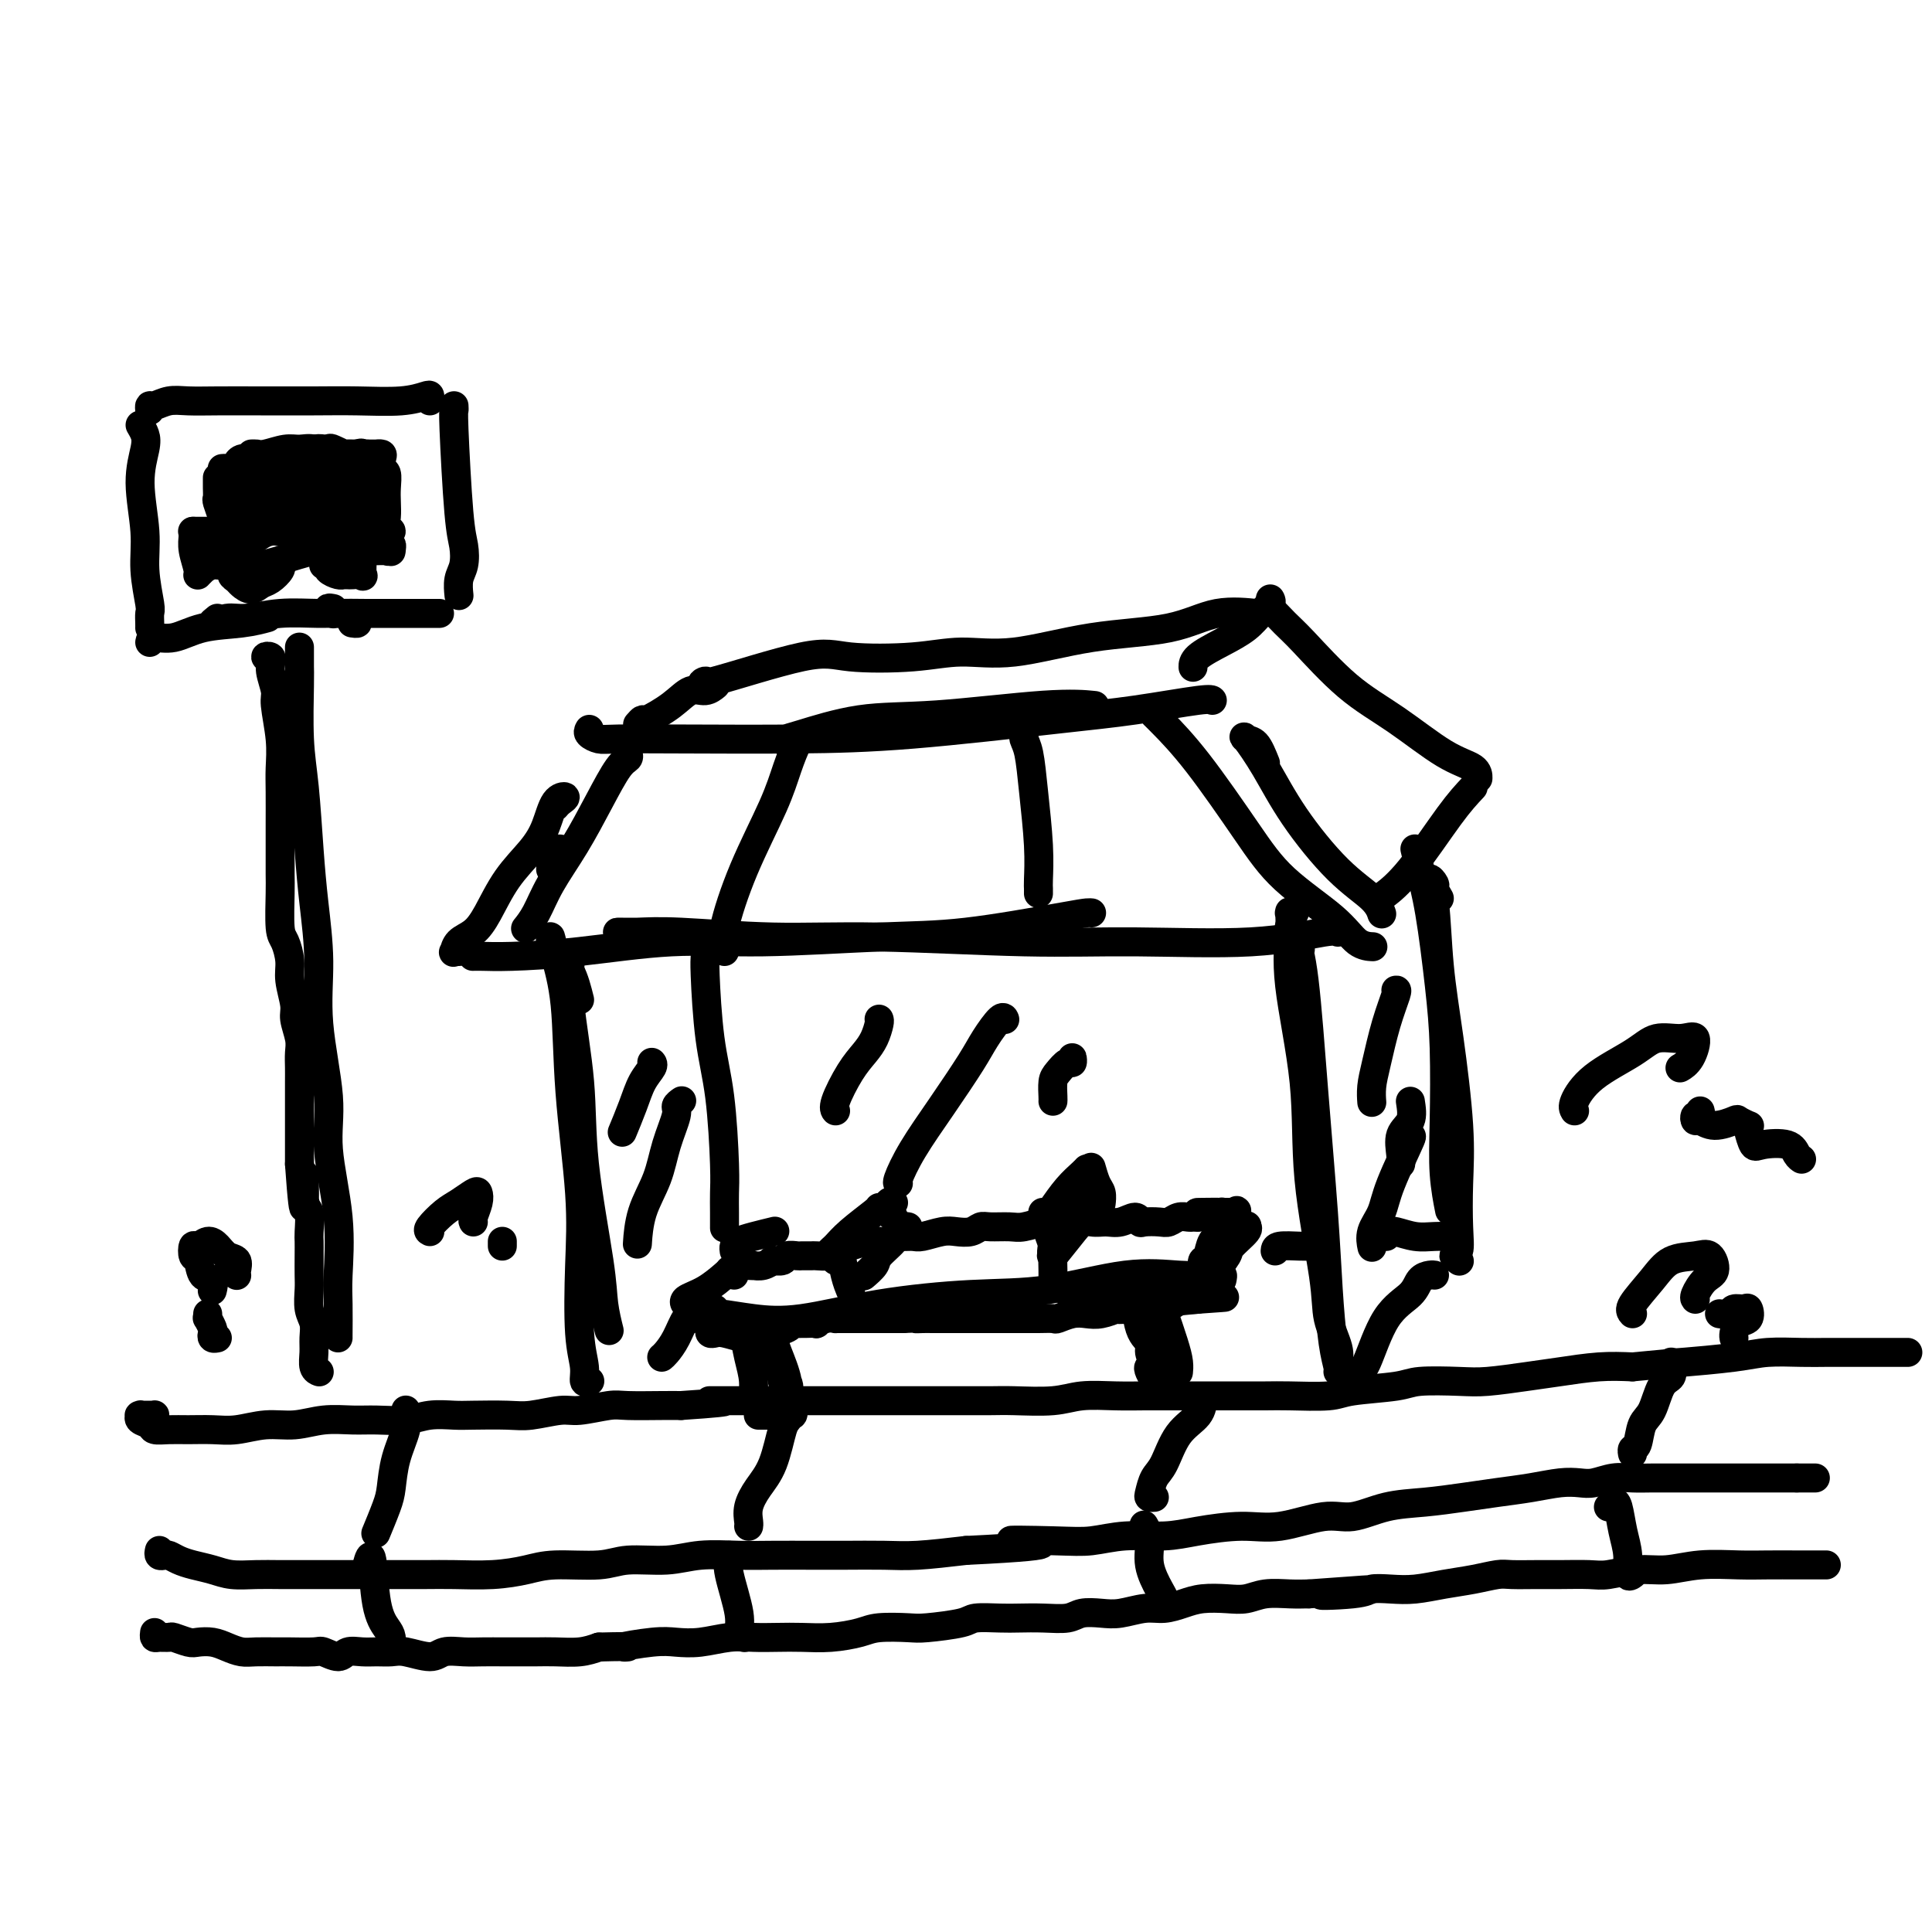 <svg viewBox='0 0 400 400' version='1.1' xmlns='http://www.w3.org/2000/svg' xmlns:xlink='http://www.w3.org/1999/xlink'><g fill='none' stroke='#000000' stroke-width='6' stroke-linecap='round' stroke-linejoin='round'><path d='M118,198c0.004,-0.513 0.008,-1.025 0,-1c-0.008,0.025 -0.029,0.588 0,1c0.029,0.412 0.110,0.675 0,2c-0.110,1.325 -0.409,3.714 0,8c0.409,4.286 1.525,10.470 2,16c0.475,5.530 0.310,10.407 1,17c0.690,6.593 2.237,14.901 3,20c0.763,5.099 0.744,6.988 1,9c0.256,2.012 0.787,4.146 1,5c0.213,0.854 0.106,0.427 0,0'/><path d='M120,207c-0.535,-2.131 -1.070,-4.261 -2,-6c-0.930,-1.739 -2.256,-3.086 -3,-4c-0.744,-0.914 -0.905,-1.393 -1,-2c-0.095,-0.607 -0.123,-1.340 0,-1c0.123,0.340 0.397,1.752 1,4c0.603,2.248 1.533,5.331 2,10c0.467,4.669 0.469,10.923 1,18c0.531,7.077 1.591,14.976 2,21c0.409,6.024 0.166,10.175 0,15c-0.166,4.825 -0.254,10.326 0,14c0.254,3.674 0.852,5.521 1,7c0.148,1.479 -0.152,2.591 0,3c0.152,0.409 0.758,0.117 1,0c0.242,-0.117 0.121,-0.058 0,0'/><path d='M268,189c-0.424,-0.018 -0.849,-0.036 -1,0c-0.151,0.036 -0.029,0.125 0,0c0.029,-0.125 -0.033,-0.464 0,0c0.033,0.464 0.163,1.732 0,4c-0.163,2.268 -0.620,5.535 0,11c0.620,5.465 2.317,13.126 3,20c0.683,6.874 0.351,12.960 1,20c0.649,7.040 2.279,15.036 3,20c0.721,4.964 0.533,6.898 1,9c0.467,2.102 1.587,4.374 2,6c0.413,1.626 0.118,2.608 0,3c-0.118,0.392 -0.059,0.196 0,0'/><path d='M269,201c-0.065,-1.026 -0.131,-2.052 0,-3c0.131,-0.948 0.457,-1.818 0,-3c-0.457,-1.182 -1.699,-2.675 -2,-3c-0.301,-0.325 0.339,0.519 1,2c0.661,1.481 1.343,3.599 2,9c0.657,5.401 1.290,14.084 2,23c0.710,8.916 1.497,18.063 2,25c0.503,6.937 0.723,11.663 1,16c0.277,4.337 0.610,8.286 1,11c0.390,2.714 0.836,4.192 1,5c0.164,0.808 0.047,0.945 0,1c-0.047,0.055 -0.023,0.027 0,0'/><path d='M130,156c0.136,0.350 0.273,0.700 0,1c-0.273,0.300 -0.954,0.552 -2,2c-1.046,1.448 -2.456,4.094 -4,7c-1.544,2.906 -3.223,6.071 -5,9c-1.777,2.929 -3.652,5.620 -5,8c-1.348,2.380 -2.171,4.448 -3,6c-0.829,1.552 -1.666,2.586 -2,3c-0.334,0.414 -0.167,0.207 0,0'/><path d='M117,176c-0.732,-0.204 -1.464,-0.408 -2,0c-0.536,0.408 -0.876,1.429 -1,2c-0.124,0.571 -0.033,0.692 0,1c0.033,0.308 0.010,0.802 0,1c-0.010,0.198 -0.005,0.099 0,0'/><path d='M115,167c0.261,-0.311 0.522,-0.623 1,-1c0.478,-0.377 1.174,-0.820 1,-1c-0.174,-0.180 -1.219,-0.096 -2,1c-0.781,1.096 -1.300,3.203 -2,5c-0.700,1.797 -1.581,3.282 -3,5c-1.419,1.718 -3.375,3.669 -5,6c-1.625,2.331 -2.920,5.041 -4,7c-1.080,1.959 -1.946,3.166 -3,4c-1.054,0.834 -2.296,1.295 -3,2c-0.704,0.705 -0.869,1.653 -1,2c-0.131,0.347 -0.228,0.093 0,0c0.228,-0.093 0.779,-0.027 1,0c0.221,0.027 0.110,0.013 0,0'/><path d='M98,198c0.033,-0.001 0.067,-0.002 0,0c-0.067,0.002 -0.234,0.007 0,0c0.234,-0.007 0.869,-0.025 2,0c1.131,0.025 2.757,0.094 6,0c3.243,-0.094 8.102,-0.352 14,-1c5.898,-0.648 12.836,-1.687 19,-2c6.164,-0.313 11.553,0.098 19,0c7.447,-0.098 16.952,-0.706 24,-1c7.048,-0.294 11.640,-0.275 18,-1c6.360,-0.725 14.488,-2.194 19,-3c4.512,-0.806 5.407,-0.948 6,-1c0.593,-0.052 0.884,-0.015 1,0c0.116,0.015 0.058,0.007 0,0'/><path d='M132,193c-1.074,0.002 -2.148,0.005 -3,0c-0.852,-0.005 -1.482,-0.016 -1,0c0.482,0.016 2.076,0.061 4,0c1.924,-0.061 4.177,-0.227 9,0c4.823,0.227 12.215,0.847 19,1c6.785,0.153 12.963,-0.163 22,0c9.037,0.163 20.933,0.804 30,1c9.067,0.196 15.305,-0.052 23,0c7.695,0.052 16.846,0.406 24,0c7.154,-0.406 12.311,-1.571 15,-2c2.689,-0.429 2.911,-0.123 3,0c0.089,0.123 0.044,0.061 0,0'/><path d='M122,151c-0.179,0.310 -0.358,0.619 0,1c0.358,0.381 1.252,0.833 2,1c0.748,0.167 1.349,0.049 4,0c2.651,-0.049 7.352,-0.029 14,0c6.648,0.029 15.242,0.067 23,0c7.758,-0.067 14.681,-0.238 24,-1c9.319,-0.762 21.033,-2.113 29,-3c7.967,-0.887 12.187,-1.310 17,-2c4.813,-0.690 10.219,-1.647 13,-2c2.781,-0.353 2.937,-0.101 3,0c0.063,0.101 0.031,0.050 0,0'/><path d='M163,154c-0.064,-0.397 -0.127,-0.793 0,-1c0.127,-0.207 0.445,-0.223 3,-1c2.555,-0.777 7.348,-2.313 12,-3c4.652,-0.687 9.165,-0.524 16,-1c6.835,-0.476 15.994,-1.590 22,-2c6.006,-0.410 8.859,-0.117 10,0c1.141,0.117 0.571,0.059 0,0'/><path d='M239,148c0.310,0.297 0.621,0.595 2,2c1.379,1.405 3.828,3.918 7,8c3.172,4.082 7.068,9.735 10,14c2.932,4.265 4.901,7.143 8,10c3.099,2.857 7.328,5.694 10,8c2.672,2.306 3.788,4.082 5,5c1.212,0.918 2.518,0.978 3,1c0.482,0.022 0.138,0.006 0,0c-0.138,-0.006 -0.069,-0.003 0,0'/><path d='M262,158c-0.642,-1.610 -1.285,-3.220 -2,-4c-0.715,-0.780 -1.503,-0.730 -2,-1c-0.497,-0.270 -0.705,-0.859 0,0c0.705,0.859 2.322,3.166 4,6c1.678,2.834 3.416,6.196 6,10c2.584,3.804 6.012,8.051 9,11c2.988,2.949 5.535,4.602 7,6c1.465,1.398 1.847,2.542 2,3c0.153,0.458 0.076,0.229 0,0'/><path d='M148,271c-0.344,0.422 -0.689,0.844 -1,1c-0.311,0.156 -0.589,0.045 -1,0c-0.411,-0.045 -0.953,-0.024 -1,0c-0.047,0.024 0.403,0.050 1,0c0.597,-0.050 1.343,-0.175 3,0c1.657,0.175 4.227,0.649 7,1c2.773,0.351 5.749,0.580 10,0c4.251,-0.580 9.778,-1.970 16,-3c6.222,-1.030 13.141,-1.702 19,-2c5.859,-0.298 10.660,-0.224 16,-1c5.340,-0.776 11.221,-2.404 16,-3c4.779,-0.596 8.457,-0.160 11,0c2.543,0.160 3.950,0.043 5,0c1.050,-0.043 1.744,-0.012 2,0c0.256,0.012 0.073,0.003 0,0c-0.073,-0.003 -0.037,-0.002 0,0'/><path d='M154,277c-0.081,-0.870 -0.162,-1.739 0,-1c0.162,0.739 0.565,3.088 1,5c0.435,1.912 0.900,3.389 1,5c0.100,1.611 -0.165,3.357 0,4c0.165,0.643 0.762,0.184 1,0c0.238,-0.184 0.119,-0.092 0,0'/><path d='M240,265c-0.540,0.070 -1.081,0.139 -1,0c0.081,-0.139 0.782,-0.487 1,0c0.218,0.487 -0.047,1.809 0,3c0.047,1.191 0.405,2.253 1,4c0.595,1.747 1.427,4.181 2,6c0.573,1.819 0.885,3.024 1,4c0.115,0.976 0.031,1.724 0,2c-0.031,0.276 -0.009,0.079 0,0c0.009,-0.079 0.004,-0.039 0,0'/><path d='M173,261c0.339,-0.786 0.679,-1.571 1,-1c0.321,0.571 0.625,2.500 1,4c0.375,1.500 0.821,2.571 1,3c0.179,0.429 0.089,0.214 0,0'/><path d='M217,254c-0.008,0.009 -0.016,0.017 0,0c0.016,-0.017 0.057,-0.061 0,0c-0.057,0.061 -0.211,0.227 0,1c0.211,0.773 0.789,2.155 1,3c0.211,0.845 0.057,1.155 0,2c-0.057,0.845 -0.015,2.227 0,3c0.015,0.773 0.004,0.939 0,1c-0.004,0.061 -0.001,0.017 0,0c0.001,-0.017 0.001,-0.009 0,0'/><path d='M157,293c0.333,-0.000 0.666,-0.000 1,0c0.334,0.000 0.668,0.001 1,0c0.332,-0.001 0.663,-0.004 1,0c0.337,0.004 0.679,0.015 1,0c0.321,-0.015 0.622,-0.056 1,0c0.378,0.056 0.832,0.207 1,0c0.168,-0.207 0.048,-0.774 0,-1c-0.048,-0.226 -0.024,-0.113 0,0'/><path d='M160,278c-0.024,-0.088 -0.048,-0.176 0,0c0.048,0.176 0.170,0.618 0,1c-0.170,0.382 -0.630,0.706 0,2c0.630,1.294 2.352,3.560 3,5c0.648,1.440 0.222,2.055 0,3c-0.222,0.945 -0.240,2.219 0,3c0.240,0.781 0.737,1.069 1,1c0.263,-0.069 0.291,-0.494 0,-1c-0.291,-0.506 -0.902,-1.091 -1,-2c-0.098,-0.909 0.316,-2.141 0,-4c-0.316,-1.859 -1.364,-4.343 -2,-6c-0.636,-1.657 -0.860,-2.485 -1,-3c-0.140,-0.515 -0.195,-0.716 0,0c0.195,0.716 0.641,2.349 1,4c0.359,1.651 0.632,3.319 1,5c0.368,1.681 0.830,3.376 1,4c0.170,0.624 0.049,0.178 0,0c-0.049,-0.178 -0.024,-0.089 0,0'/><path d='M235,266c-0.004,0.009 -0.007,0.019 0,0c0.007,-0.019 0.025,-0.066 0,0c-0.025,0.066 -0.094,0.246 0,2c0.094,1.754 0.351,5.082 1,7c0.649,1.918 1.692,2.427 2,3c0.308,0.573 -0.117,1.211 0,2c0.117,0.789 0.776,1.730 1,2c0.224,0.270 0.012,-0.130 0,0c-0.012,0.130 0.178,0.791 0,1c-0.178,0.209 -0.722,-0.035 -1,0c-0.278,0.035 -0.291,0.350 0,1c0.291,0.650 0.886,1.637 1,2c0.114,0.363 -0.253,0.104 0,0c0.253,-0.104 1.127,-0.052 2,0'/><path d='M241,286c0.884,3.099 0.095,0.848 0,0c-0.095,-0.848 0.503,-0.291 1,0c0.497,0.291 0.893,0.316 1,0c0.107,-0.316 -0.076,-0.974 0,-1c0.076,-0.026 0.412,0.581 0,-1c-0.412,-1.581 -1.573,-5.349 -2,-7c-0.427,-1.651 -0.122,-1.186 0,-1c0.122,0.186 0.061,0.093 0,0'/><path d='M62,136c0.000,-0.262 0.000,-0.523 0,-1c-0.000,-0.477 -0.001,-1.169 0,-1c0.001,0.169 0.003,1.199 0,2c-0.003,0.801 -0.012,1.372 0,2c0.012,0.628 0.044,1.313 0,4c-0.044,2.687 -0.165,7.375 0,11c0.165,3.625 0.616,6.187 1,10c0.384,3.813 0.699,8.877 1,13c0.301,4.123 0.586,7.306 1,11c0.414,3.694 0.956,7.900 1,12c0.044,4.100 -0.409,8.095 0,13c0.409,4.905 1.679,10.721 2,15c0.321,4.279 -0.306,7.021 0,11c0.306,3.979 1.546,9.196 2,14c0.454,4.804 0.122,9.196 0,12c-0.122,2.804 -0.033,4.020 0,6c0.033,1.980 0.009,4.725 0,6c-0.009,1.275 -0.003,1.078 0,1c0.003,-0.078 0.001,-0.039 0,0'/><path d='M56,137c0.146,-0.401 0.292,-0.801 0,-1c-0.292,-0.199 -1.022,-0.195 -1,0c0.022,0.195 0.794,0.581 1,1c0.206,0.419 -0.155,0.870 0,2c0.155,1.130 0.826,2.939 1,4c0.174,1.061 -0.150,1.375 0,3c0.150,1.625 0.772,4.562 1,7c0.228,2.438 0.061,4.379 0,6c-0.061,1.621 -0.016,2.923 0,5c0.016,2.077 0.004,4.931 0,7c-0.004,2.069 0.002,3.354 0,5c-0.002,1.646 -0.010,3.655 0,5c0.010,1.345 0.040,2.028 0,4c-0.040,1.972 -0.150,5.235 0,7c0.150,1.765 0.561,2.032 1,3c0.439,0.968 0.906,2.636 1,4c0.094,1.364 -0.185,2.423 0,4c0.185,1.577 0.834,3.672 1,5c0.166,1.328 -0.152,1.891 0,3c0.152,1.109 0.773,2.766 1,4c0.227,1.234 0.061,2.046 0,3c-0.061,0.954 -0.016,2.049 0,3c0.016,0.951 0.004,1.759 0,3c-0.004,1.241 -0.001,2.915 0,4c0.001,1.085 0.000,1.579 0,3c-0.000,1.421 -0.000,3.767 0,5c0.000,1.233 0.000,1.352 0,2c-0.000,0.648 -0.000,1.824 0,3'/><path d='M62,241c1.171,16.559 1.098,5.955 1,3c-0.098,-2.955 -0.222,1.738 0,4c0.222,2.262 0.792,2.094 1,3c0.208,0.906 0.056,2.888 0,4c-0.056,1.112 -0.016,1.354 0,2c0.016,0.646 0.008,1.695 0,3c-0.008,1.305 -0.016,2.866 0,4c0.016,1.134 0.057,1.839 0,3c-0.057,1.161 -0.212,2.777 0,4c0.212,1.223 0.793,2.055 1,3c0.207,0.945 0.041,2.005 0,3c-0.041,0.995 0.041,1.927 0,3c-0.041,1.073 -0.207,2.288 0,3c0.207,0.712 0.786,0.923 1,1c0.214,0.077 0.061,0.022 0,0c-0.061,-0.022 -0.031,-0.011 0,0'/><path d='M45,128c-0.683,0.544 -1.366,1.088 -1,1c0.366,-0.088 1.782,-0.809 3,-1c1.218,-0.191 2.238,0.148 4,0c1.762,-0.148 4.267,-0.782 7,-1c2.733,-0.218 5.695,-0.020 8,0c2.305,0.020 3.952,-0.138 5,0c1.048,0.138 1.497,0.573 2,1c0.503,0.427 1.058,0.846 1,1c-0.058,0.154 -0.731,0.044 -1,0c-0.269,-0.044 -0.135,-0.022 0,0'/><path d='M29,88c0.384,0.650 0.767,1.300 1,2c0.233,0.700 0.315,1.448 0,3c-0.315,1.552 -1.027,3.906 -1,7c0.027,3.094 0.792,6.927 1,10c0.208,3.073 -0.140,5.388 0,8c0.140,2.612 0.770,5.523 1,7c0.230,1.477 0.062,1.520 0,2c-0.062,0.480 -0.017,1.397 0,2c0.017,0.603 0.004,0.893 0,1c-0.004,0.107 -0.001,0.031 0,0c0.001,-0.031 0.001,-0.015 0,0'/><path d='M31,133c0.097,-0.477 0.195,-0.955 1,-1c0.805,-0.045 2.318,0.341 4,0c1.682,-0.341 3.533,-1.411 6,-2c2.467,-0.589 5.549,-0.697 8,-1c2.451,-0.303 4.272,-0.801 5,-1c0.728,-0.199 0.364,-0.100 0,0'/><path d='M31,85c-0.045,-0.453 -0.091,-0.906 0,-1c0.091,-0.094 0.318,0.171 1,0c0.682,-0.171 1.817,-0.778 3,-1c1.183,-0.222 2.412,-0.060 4,0c1.588,0.060 3.533,0.017 6,0c2.467,-0.017 5.456,-0.008 9,0c3.544,0.008 7.643,0.015 11,0c3.357,-0.015 5.971,-0.053 9,0c3.029,0.053 6.472,0.197 9,0c2.528,-0.197 4.142,-0.733 5,-1c0.858,-0.267 0.962,-0.264 1,0c0.038,0.264 0.011,0.790 0,1c-0.011,0.210 -0.005,0.105 0,0'/><path d='M94,84c0.023,0.436 0.046,0.872 0,1c-0.046,0.128 -0.160,-0.052 0,4c0.160,4.052 0.593,12.337 1,17c0.407,4.663 0.789,5.705 1,7c0.211,1.295 0.253,2.842 0,4c-0.253,1.158 -0.799,1.927 -1,3c-0.201,1.073 -0.057,2.449 0,3c0.057,0.551 0.029,0.275 0,0'/><path d='M69,126c-0.551,-0.113 -1.101,-0.226 -1,0c0.101,0.226 0.855,0.793 1,1c0.145,0.207 -0.318,0.056 1,0c1.318,-0.056 4.419,-0.015 6,0c1.581,0.015 1.643,0.004 3,0c1.357,-0.004 4.010,-0.001 6,0c1.990,0.001 3.317,0.000 4,0c0.683,-0.000 0.722,-0.000 1,0c0.278,0.000 0.794,0.000 1,0c0.206,-0.000 0.103,-0.000 0,0'/><path d='M69,95c-0.023,0.528 -0.047,1.056 0,1c0.047,-0.056 0.164,-0.694 0,-1c-0.164,-0.306 -0.609,-0.278 -1,0c-0.391,0.278 -0.727,0.807 -1,1c-0.273,0.193 -0.482,0.052 -1,0c-0.518,-0.052 -1.346,-0.013 -2,0c-0.654,0.013 -1.135,-0.000 -2,0c-0.865,0.000 -2.115,0.014 -3,0c-0.885,-0.014 -1.407,-0.058 -2,0c-0.593,0.058 -1.259,0.216 -2,0c-0.741,-0.216 -1.557,-0.805 -2,-1c-0.443,-0.195 -0.514,0.004 -1,0c-0.486,-0.004 -1.387,-0.211 -2,0c-0.613,0.211 -0.939,0.841 -1,1c-0.061,0.159 0.141,-0.154 0,0c-0.141,0.154 -0.625,0.773 -1,1c-0.375,0.227 -0.639,0.061 -1,0c-0.361,-0.061 -0.817,-0.017 -1,0c-0.183,0.017 -0.091,0.009 0,0'/><path d='M45,99c-0.001,-0.099 -0.001,-0.197 0,0c0.001,0.197 0.004,0.690 0,1c-0.004,0.310 -0.015,0.436 0,1c0.015,0.564 0.057,1.565 0,2c-0.057,0.435 -0.211,0.303 0,1c0.211,0.697 0.789,2.221 1,3c0.211,0.779 0.057,0.811 0,1c-0.057,0.189 -0.015,0.535 0,1c0.015,0.465 0.004,1.048 0,1c-0.004,-0.048 -0.001,-0.728 0,-1c0.001,-0.272 0.001,-0.136 0,0'/><path d='M47,110c-0.384,0.000 -0.769,0.000 -1,0c-0.231,0.000 -0.309,0.000 -1,0c-0.691,-0.000 -1.994,0.000 -3,0c-1.006,-0.000 -1.716,0.000 -2,0c-0.284,0.000 -0.142,0.000 0,0'/><path d='M40,110c0.033,0.194 0.065,0.388 0,1c-0.065,0.612 -0.229,1.643 0,3c0.229,1.357 0.851,3.039 1,4c0.149,0.961 -0.175,1.201 0,1c0.175,-0.201 0.848,-0.843 1,-1c0.152,-0.157 -0.217,0.172 0,0c0.217,-0.172 1.020,-0.844 2,-1c0.980,-0.156 2.138,0.205 3,0c0.862,-0.205 1.428,-0.977 2,-1c0.572,-0.023 1.149,0.701 2,1c0.851,0.299 1.977,0.171 3,0c1.023,-0.171 1.945,-0.386 4,-1c2.055,-0.614 5.244,-1.629 7,-2c1.756,-0.371 2.078,-0.099 3,0c0.922,0.099 2.443,0.027 3,0c0.557,-0.027 0.149,-0.007 0,0c-0.149,0.007 -0.040,0.002 0,0c0.040,-0.002 0.011,-0.001 0,0c-0.011,0.001 -0.006,0.000 0,0'/><path d='M75,98c-0.006,0.670 -0.012,1.341 0,2c0.012,0.659 0.041,1.308 0,2c-0.041,0.692 -0.154,1.429 0,3c0.154,1.571 0.573,3.976 1,5c0.427,1.024 0.860,0.667 1,1c0.140,0.333 -0.014,1.357 0,2c0.014,0.643 0.196,0.904 0,1c-0.196,0.096 -0.770,0.027 -1,0c-0.230,-0.027 -0.115,-0.014 0,0'/><path d='M42,114c0.139,0.001 0.278,0.002 0,0c-0.278,-0.002 -0.972,-0.006 -1,0c-0.028,0.006 0.611,0.022 1,0c0.389,-0.022 0.527,-0.083 1,0c0.473,0.083 1.282,0.308 3,0c1.718,-0.308 4.344,-1.151 6,-2c1.656,-0.849 2.342,-1.706 4,-2c1.658,-0.294 4.287,-0.026 6,0c1.713,0.026 2.511,-0.189 3,0c0.489,0.189 0.670,0.782 1,1c0.330,0.218 0.809,0.062 1,0c0.191,-0.062 0.096,-0.031 0,0'/><path d='M50,99c0.022,0.469 0.044,0.937 0,2c-0.044,1.063 -0.156,2.719 0,4c0.156,1.281 0.578,2.186 1,3c0.422,0.814 0.845,1.536 1,2c0.155,0.464 0.044,0.668 0,0c-0.044,-0.668 -0.019,-2.209 0,-4c0.019,-1.791 0.033,-3.831 0,-5c-0.033,-1.169 -0.111,-1.466 0,-2c0.111,-0.534 0.412,-1.304 1,-1c0.588,0.304 1.464,1.684 2,3c0.536,1.316 0.732,2.569 1,4c0.268,1.431 0.607,3.039 1,4c0.393,0.961 0.838,1.276 1,1c0.162,-0.276 0.041,-1.142 0,-2c-0.041,-0.858 -0.000,-1.709 0,-3c0.000,-1.291 -0.039,-3.023 0,-4c0.039,-0.977 0.158,-1.199 0,-1c-0.158,0.199 -0.593,0.818 0,2c0.593,1.182 2.213,2.925 3,4c0.787,1.075 0.742,1.482 1,2c0.258,0.518 0.818,1.148 1,1c0.182,-0.148 -0.015,-1.072 0,-2c0.015,-0.928 0.242,-1.858 0,-3c-0.242,-1.142 -0.951,-2.495 -1,-3c-0.049,-0.505 0.564,-0.160 1,0c0.436,0.160 0.694,0.136 1,1c0.306,0.864 0.659,2.617 1,4c0.341,1.383 0.669,2.395 1,3c0.331,0.605 0.666,0.802 1,1'/><path d='M67,110c1.032,1.526 1.112,0.842 1,0c-0.112,-0.842 -0.415,-1.842 0,-3c0.415,-1.158 1.547,-2.474 2,-3c0.453,-0.526 0.226,-0.263 0,0'/><path d='M71,101c-0.038,0.091 -0.077,0.182 0,0c0.077,-0.182 0.268,-0.637 0,0c-0.268,0.637 -0.997,2.367 -1,4c-0.003,1.633 0.718,3.170 1,4c0.282,0.830 0.124,0.953 0,1c-0.124,0.047 -0.215,0.016 0,0c0.215,-0.016 0.737,-0.019 1,0c0.263,0.019 0.267,0.061 0,0c-0.267,-0.061 -0.803,-0.224 -1,-1c-0.197,-0.776 -0.053,-2.164 0,-3c0.053,-0.836 0.014,-1.118 0,-2c-0.014,-0.882 -0.004,-2.363 0,-3c0.004,-0.637 0.000,-0.429 0,0c-0.000,0.429 0.002,1.081 0,2c-0.002,0.919 -0.008,2.107 0,3c0.008,0.893 0.028,1.492 0,2c-0.028,0.508 -0.106,0.926 0,1c0.106,0.074 0.396,-0.195 0,-1c-0.396,-0.805 -1.479,-2.144 -2,-3c-0.521,-0.856 -0.480,-1.228 -1,-2c-0.520,-0.772 -1.600,-1.944 -2,-3c-0.400,-1.056 -0.121,-1.996 0,-2c0.121,-0.004 0.084,0.927 0,2c-0.084,1.073 -0.215,2.289 0,3c0.215,0.711 0.776,0.917 1,1c0.224,0.083 0.112,0.041 0,0'/><path d='M49,118c-0.518,0.330 -1.037,0.659 -1,1c0.037,0.341 0.628,0.692 1,1c0.372,0.308 0.524,0.573 1,1c0.476,0.427 1.276,1.014 2,1c0.724,-0.014 1.371,-0.631 2,-1c0.629,-0.369 1.241,-0.491 2,-1c0.759,-0.509 1.666,-1.406 2,-2c0.334,-0.594 0.095,-0.884 0,-1c-0.095,-0.116 -0.048,-0.058 0,0'/><path d='M68,114c-0.396,0.083 -0.792,0.167 -1,0c-0.208,-0.167 -0.229,-0.584 0,0c0.229,0.584 0.708,2.169 1,3c0.292,0.831 0.397,0.909 1,1c0.603,0.091 1.703,0.196 2,0c0.297,-0.196 -0.208,-0.693 0,-1c0.208,-0.307 1.128,-0.422 2,-1c0.872,-0.578 1.696,-1.617 2,-2c0.304,-0.383 0.087,-0.109 0,0c-0.087,0.109 -0.043,0.055 0,0'/><path d='M68,94c-0.523,0.105 -1.047,0.210 -1,0c0.047,-0.210 0.664,-0.736 1,-1c0.336,-0.264 0.390,-0.267 1,0c0.610,0.267 1.774,0.804 2,1c0.226,0.196 -0.487,0.053 0,0c0.487,-0.053 2.173,-0.014 3,0c0.827,0.014 0.795,0.004 1,0c0.205,-0.004 0.649,-0.001 1,0c0.351,0.001 0.611,0.000 1,0c0.389,-0.000 0.907,-0.001 1,0c0.093,0.001 -0.237,0.002 0,0c0.237,-0.002 1.043,-0.007 1,0c-0.043,0.007 -0.936,0.028 -1,0c-0.064,-0.028 0.701,-0.104 1,0c0.299,0.104 0.133,0.387 0,1c-0.133,0.613 -0.231,1.557 0,2c0.231,0.443 0.793,0.384 1,1c0.207,0.616 0.060,1.905 0,3c-0.060,1.095 -0.034,1.994 0,3c0.034,1.006 0.075,2.118 0,3c-0.075,0.882 -0.268,1.536 0,2c0.268,0.464 0.995,0.740 1,1c0.005,0.260 -0.713,0.503 -1,1c-0.287,0.497 -0.144,1.249 0,2'/><path d='M80,113c0.380,2.415 0.831,0.451 1,0c0.169,-0.451 0.056,0.611 0,1c-0.056,0.389 -0.054,0.104 0,0c0.054,-0.104 0.159,-0.028 -1,0c-1.159,0.028 -3.581,0.008 -5,0c-1.419,-0.008 -1.834,-0.002 -2,0c-0.166,0.002 -0.083,0.001 0,0'/><path d='M66,97c-0.178,0.119 -0.357,0.239 0,0c0.357,-0.239 1.248,-0.836 2,-1c0.752,-0.164 1.363,0.105 2,0c0.637,-0.105 1.299,-0.583 2,-1c0.701,-0.417 1.442,-0.773 2,-1c0.558,-0.227 0.933,-0.325 1,0c0.067,0.325 -0.175,1.071 0,1c0.175,-0.071 0.765,-0.961 1,-1c0.235,-0.039 0.113,0.771 0,1c-0.113,0.229 -0.219,-0.125 -1,0c-0.781,0.125 -2.236,0.727 -4,1c-1.764,0.273 -3.835,0.217 -5,0c-1.165,-0.217 -1.423,-0.594 -2,-1c-0.577,-0.406 -1.471,-0.841 -2,-1c-0.529,-0.159 -0.691,-0.044 -1,0c-0.309,0.044 -0.766,0.015 -1,0c-0.234,-0.015 -0.247,-0.018 0,0c0.247,0.018 0.752,0.057 1,0c0.248,-0.057 0.237,-0.210 1,0c0.763,0.210 2.299,0.785 3,1c0.701,0.215 0.567,0.071 1,0c0.433,-0.071 1.434,-0.071 2,0c0.566,0.071 0.696,0.211 1,0c0.304,-0.211 0.783,-0.775 1,-1c0.217,-0.225 0.172,-0.112 0,0c-0.172,0.112 -0.469,0.222 -1,0c-0.531,-0.222 -1.294,-0.778 -2,-1c-0.706,-0.222 -1.353,-0.111 -2,0'/><path d='M65,93c-1.019,-0.293 -2.068,-0.026 -3,0c-0.932,0.026 -1.749,-0.189 -3,0c-1.251,0.189 -2.938,0.783 -4,1c-1.062,0.217 -1.501,0.058 -2,0c-0.499,-0.058 -1.057,-0.016 -1,0c0.057,0.016 0.731,0.004 1,0c0.269,-0.004 0.135,-0.002 0,0'/><path d='M68,117c-0.532,-0.006 -1.064,-0.012 -1,0c0.064,0.012 0.725,0.042 1,0c0.275,-0.042 0.164,-0.155 0,0c-0.164,0.155 -0.380,0.577 0,1c0.380,0.423 1.358,0.846 2,1c0.642,0.154 0.950,0.041 1,0c0.050,-0.041 -0.158,-0.008 0,0c0.158,0.008 0.683,-0.009 1,0c0.317,0.009 0.425,0.044 1,0c0.575,-0.044 1.618,-0.166 2,0c0.382,0.166 0.103,0.622 0,0c-0.103,-0.622 -0.029,-2.320 0,-3c0.029,-0.680 0.015,-0.340 0,0'/><path d='M32,294c-0.014,-0.423 -0.028,-0.845 0,-1c0.028,-0.155 0.099,-0.042 0,0c-0.099,0.042 -0.368,0.014 -1,0c-0.632,-0.014 -1.626,-0.015 -2,0c-0.374,0.015 -0.127,0.046 0,0c0.127,-0.046 0.133,-0.170 0,0c-0.133,0.170 -0.407,0.634 0,1c0.407,0.366 1.493,0.634 2,1c0.507,0.366 0.433,0.831 1,1c0.567,0.169 1.774,0.041 3,0c1.226,-0.041 2.472,0.004 4,0c1.528,-0.004 3.337,-0.057 5,0c1.663,0.057 3.179,0.226 5,0c1.821,-0.226 3.948,-0.845 6,-1c2.052,-0.155 4.029,0.156 6,0c1.971,-0.156 3.936,-0.778 6,-1c2.064,-0.222 4.226,-0.046 6,0c1.774,0.046 3.160,-0.040 5,0c1.840,0.040 4.134,0.207 6,0c1.866,-0.207 3.305,-0.786 5,-1c1.695,-0.214 3.647,-0.061 5,0c1.353,0.061 2.106,0.032 4,0c1.894,-0.032 4.930,-0.065 7,0c2.070,0.065 3.173,0.228 5,0c1.827,-0.228 4.379,-0.846 6,-1c1.621,-0.154 2.310,0.155 4,0c1.690,-0.155 4.381,-0.773 6,-1c1.619,-0.227 2.167,-0.061 4,0c1.833,0.061 4.952,0.017 7,0c2.048,-0.017 3.024,-0.009 4,0'/><path d='M141,291c15.170,-1.000 7.094,-1.000 6,-1c-1.094,-0.000 4.792,-0.000 8,0c3.208,0.000 3.737,0.000 5,0c1.263,-0.000 3.262,-0.000 5,0c1.738,0.000 3.217,0.000 5,0c1.783,-0.000 3.871,-0.000 6,0c2.129,0.000 4.299,0.000 6,0c1.701,-0.000 2.933,-0.000 5,0c2.067,0.000 4.968,0.001 7,0c2.032,-0.001 3.195,-0.004 5,0c1.805,0.004 4.252,0.015 6,0c1.748,-0.015 2.795,-0.057 5,0c2.205,0.057 5.567,0.211 8,0c2.433,-0.211 3.938,-0.789 6,-1c2.062,-0.211 4.680,-0.057 7,0c2.320,0.057 4.340,0.015 6,0c1.660,-0.015 2.960,-0.004 5,0c2.040,0.004 4.819,0.002 7,0c2.181,-0.002 3.764,-0.004 6,0c2.236,0.004 5.123,0.012 7,0c1.877,-0.012 2.742,-0.045 5,0c2.258,0.045 5.909,0.170 8,0c2.091,-0.170 2.621,-0.633 5,-1c2.379,-0.367 6.606,-0.637 9,-1c2.394,-0.363 2.955,-0.818 5,-1c2.045,-0.182 5.574,-0.091 8,0c2.426,0.091 3.750,0.182 6,0c2.250,-0.182 5.428,-0.636 8,-1c2.572,-0.364 4.539,-0.636 7,-1c2.461,-0.364 5.418,-0.818 8,-1c2.582,-0.182 4.791,-0.091 7,0'/><path d='M338,283c11.719,-1.110 9.516,-0.886 11,-1c1.484,-0.114 6.655,-0.566 10,-1c3.345,-0.434 4.864,-0.848 7,-1c2.136,-0.152 4.888,-0.041 7,0c2.112,0.041 3.584,0.011 5,0c1.416,-0.011 2.775,-0.003 4,0c1.225,0.003 2.317,0.001 4,0c1.683,-0.001 3.957,-0.000 5,0c1.043,0.000 0.854,0.000 1,0c0.146,-0.000 0.627,-0.000 1,0c0.373,0.000 0.639,0.000 1,0c0.361,-0.000 0.817,-0.000 1,0c0.183,0.000 0.091,0.000 0,0'/><path d='M33,321c-0.095,0.416 -0.189,0.833 0,1c0.189,0.167 0.662,0.086 1,0c0.338,-0.086 0.543,-0.177 1,0c0.457,0.177 1.167,0.622 2,1c0.833,0.378 1.789,0.690 3,1c1.211,0.310 2.678,0.619 4,1c1.322,0.381 2.499,0.834 4,1c1.501,0.166 3.327,0.044 5,0c1.673,-0.044 3.193,-0.012 5,0c1.807,0.012 3.900,0.003 6,0c2.100,-0.003 4.207,-0.001 6,0c1.793,0.001 3.271,0.001 5,0c1.729,-0.001 3.708,-0.003 6,0c2.292,0.003 4.898,0.011 7,0c2.102,-0.011 3.699,-0.040 6,0c2.301,0.040 5.304,0.150 8,0c2.696,-0.150 5.083,-0.561 7,-1c1.917,-0.439 3.363,-0.906 6,-1c2.637,-0.094 6.465,0.185 9,0c2.535,-0.185 3.777,-0.834 6,-1c2.223,-0.166 5.426,0.152 8,0c2.574,-0.152 4.520,-0.773 7,-1c2.480,-0.227 5.495,-0.061 8,0c2.505,0.061 4.500,0.017 7,0c2.500,-0.017 5.504,-0.007 8,0c2.496,0.007 4.483,0.012 7,0c2.517,-0.012 5.562,-0.042 8,0c2.438,0.042 4.268,0.155 7,0c2.732,-0.155 6.366,-0.577 10,-1'/><path d='M200,321c25.401,-1.222 12.905,-1.777 10,-2c-2.905,-0.223 3.783,-0.115 8,0c4.217,0.115 5.963,0.237 8,0c2.037,-0.237 4.364,-0.832 7,-1c2.636,-0.168 5.579,0.090 8,0c2.421,-0.090 4.319,-0.530 7,-1c2.681,-0.470 6.146,-0.970 9,-1c2.854,-0.030 5.096,0.409 8,0c2.904,-0.409 6.470,-1.668 9,-2c2.530,-0.332 4.026,0.262 6,0c1.974,-0.262 4.427,-1.379 7,-2c2.573,-0.621 5.265,-0.744 8,-1c2.735,-0.256 5.512,-0.643 8,-1c2.488,-0.357 4.685,-0.683 7,-1c2.315,-0.317 4.748,-0.625 7,-1c2.252,-0.375 4.324,-0.819 6,-1c1.676,-0.181 2.954,-0.101 4,0c1.046,0.101 1.858,0.223 3,0c1.142,-0.223 2.615,-0.792 4,-1c1.385,-0.208 2.683,-0.056 4,0c1.317,0.056 2.652,0.015 4,0c1.348,-0.015 2.707,-0.004 4,0c1.293,0.004 2.519,0.001 4,0c1.481,-0.001 3.216,-0.000 5,0c1.784,0.000 3.616,0.000 5,0c1.384,-0.000 2.321,-0.000 4,0c1.679,0.000 4.102,0.000 5,0c0.898,-0.000 0.272,-0.000 0,0c-0.272,0.000 -0.189,0.000 0,0c0.189,-0.000 0.482,-0.000 1,0c0.518,0.000 1.259,0.000 2,0'/><path d='M372,306c6.356,0.000 3.244,0.000 2,0c-1.244,0.000 -0.622,0.000 0,0'/><path d='M84,292c0.014,-0.059 0.029,-0.119 0,0c-0.029,0.119 -0.100,0.416 0,1c0.100,0.584 0.373,1.453 0,3c-0.373,1.547 -1.392,3.770 -2,6c-0.608,2.230 -0.804,4.468 -1,6c-0.196,1.532 -0.393,2.359 -1,4c-0.607,1.641 -1.625,4.096 -2,5c-0.375,0.904 -0.107,0.258 0,0c0.107,-0.258 0.054,-0.129 0,0'/><path d='M163,293c-0.019,-0.100 -0.039,-0.201 0,0c0.039,0.201 0.136,0.703 0,1c-0.136,0.297 -0.506,0.387 -1,2c-0.494,1.613 -1.113,4.747 -2,7c-0.887,2.253 -2.041,3.623 -3,5c-0.959,1.377 -1.721,2.761 -2,4c-0.279,1.239 -0.075,2.334 0,3c0.075,0.666 0.021,0.905 0,1c-0.021,0.095 -0.011,0.048 0,0'/><path d='M249,290c0.012,-0.262 0.025,-0.524 0,0c-0.025,0.524 -0.087,1.835 -1,3c-0.913,1.165 -2.676,2.183 -4,4c-1.324,1.817 -2.207,4.434 -3,6c-0.793,1.566 -1.494,2.080 -2,3c-0.506,0.920 -0.816,2.247 -1,3c-0.184,0.753 -0.242,0.934 0,1c0.242,0.066 0.783,0.019 1,0c0.217,-0.019 0.108,-0.009 0,0'/><path d='M346,282c-0.048,0.221 -0.097,0.441 0,1c0.097,0.559 0.339,1.456 0,2c-0.339,0.544 -1.257,0.733 -2,2c-0.743,1.267 -1.309,3.611 -2,5c-0.691,1.389 -1.506,1.822 -2,3c-0.494,1.178 -0.669,3.099 -1,4c-0.331,0.901 -0.820,0.781 -1,1c-0.180,0.219 -0.051,0.777 0,1c0.051,0.223 0.026,0.112 0,0'/><path d='M32,338c-0.055,0.425 -0.110,0.850 0,1c0.110,0.150 0.385,0.026 1,0c0.615,-0.026 1.571,0.045 2,0c0.429,-0.045 0.330,-0.205 1,0c0.670,0.205 2.108,0.777 3,1c0.892,0.223 1.238,0.098 2,0c0.762,-0.098 1.941,-0.170 3,0c1.059,0.170 2.000,0.581 3,1c1.000,0.419 2.061,0.845 3,1c0.939,0.155 1.755,0.040 3,0c1.245,-0.040 2.918,-0.006 4,0c1.082,0.006 1.573,-0.016 3,0c1.427,0.016 3.789,0.071 5,0c1.211,-0.071 1.272,-0.268 2,0c0.728,0.268 2.124,1.000 3,1c0.876,-0.000 1.233,-0.733 2,-1c0.767,-0.267 1.945,-0.067 3,0c1.055,0.067 1.986,0.000 3,0c1.014,-0.000 2.112,0.067 3,0c0.888,-0.067 1.566,-0.267 3,0c1.434,0.267 3.623,1.000 5,1c1.377,0.000 1.943,-0.732 3,-1c1.057,-0.268 2.607,-0.072 4,0c1.393,0.072 2.629,0.019 4,0c1.371,-0.019 2.877,-0.004 4,0c1.123,0.004 1.865,-0.002 3,0c1.135,0.002 2.665,0.011 4,0c1.335,-0.011 2.475,-0.041 4,0c1.525,0.041 3.436,0.155 5,0c1.564,-0.155 2.782,-0.577 4,-1'/><path d='M124,341c9.187,-0.250 5.156,0.125 5,0c-0.156,-0.125 3.563,-0.752 6,-1c2.437,-0.248 3.593,-0.119 5,0c1.407,0.119 3.067,0.228 5,0c1.933,-0.228 4.139,-0.792 6,-1c1.861,-0.208 3.376,-0.058 5,0c1.624,0.058 3.355,0.026 5,0c1.645,-0.026 3.203,-0.046 5,0c1.797,0.046 3.831,0.157 6,0c2.169,-0.157 4.472,-0.581 6,-1c1.528,-0.419 2.279,-0.834 4,-1c1.721,-0.166 4.410,-0.083 6,0c1.590,0.083 2.080,0.166 4,0c1.920,-0.166 5.271,-0.581 7,-1c1.729,-0.419 1.835,-0.843 3,-1c1.165,-0.157 3.388,-0.046 5,0c1.612,0.046 2.612,0.026 4,0c1.388,-0.026 3.164,-0.058 5,0c1.836,0.058 3.733,0.208 5,0c1.267,-0.208 1.903,-0.773 3,-1c1.097,-0.227 2.656,-0.116 4,0c1.344,0.116 2.472,0.238 4,0c1.528,-0.238 3.454,-0.834 5,-1c1.546,-0.166 2.710,0.100 4,0c1.290,-0.100 2.707,-0.567 4,-1c1.293,-0.433 2.463,-0.834 4,-1c1.537,-0.166 3.439,-0.097 5,0c1.561,0.097 2.779,0.222 4,0c1.221,-0.222 2.444,-0.791 4,-1c1.556,-0.209 3.445,-0.060 5,0c1.555,0.060 2.778,0.030 4,0'/><path d='M271,330c23.396,-1.718 8.384,-0.512 4,0c-4.384,0.512 1.858,0.330 5,0c3.142,-0.330 3.182,-0.809 4,-1c0.818,-0.191 2.414,-0.093 4,0c1.586,0.093 3.160,0.183 5,0c1.840,-0.183 3.944,-0.637 6,-1c2.056,-0.363 4.063,-0.633 6,-1c1.937,-0.367 3.803,-0.831 5,-1c1.197,-0.169 1.725,-0.044 3,0c1.275,0.044 3.298,0.008 5,0c1.702,-0.008 3.082,0.013 5,0c1.918,-0.013 4.372,-0.060 6,0c1.628,0.060 2.430,0.226 4,0c1.570,-0.226 3.909,-0.845 6,-1c2.091,-0.155 3.935,0.155 6,0c2.065,-0.155 4.352,-0.773 7,-1c2.648,-0.227 5.655,-0.061 8,0c2.345,0.061 4.026,0.016 6,0c1.974,-0.016 4.242,-0.004 6,0c1.758,0.004 3.007,0.001 4,0c0.993,-0.001 1.730,-0.000 2,0c0.270,0.000 0.073,0.000 0,0c-0.073,-0.000 -0.021,-0.000 0,0c0.021,0.000 0.010,0.000 0,0'/><path d='M76,324c0.362,-1.302 0.724,-2.604 1,-1c0.276,1.604 0.466,6.115 1,9c0.534,2.885 1.411,4.146 2,5c0.589,0.854 0.890,1.301 1,2c0.110,0.699 0.030,1.650 0,2c-0.030,0.350 -0.008,0.100 0,0c0.008,-0.100 0.004,-0.050 0,0'/><path d='M151,322c-0.234,0.898 -0.469,1.796 0,4c0.469,2.204 1.641,5.715 2,8c0.359,2.285 -0.096,3.346 0,4c0.096,0.654 0.742,0.901 1,1c0.258,0.099 0.129,0.049 0,0'/><path d='M237,316c-0.127,-0.225 -0.255,-0.450 0,0c0.255,0.450 0.891,1.574 1,3c0.109,1.426 -0.311,3.153 0,5c0.311,1.847 1.351,3.815 2,5c0.649,1.185 0.905,1.588 1,2c0.095,0.412 0.027,0.832 0,1c-0.027,0.168 -0.014,0.084 0,0'/><path d='M333,312c0.331,-0.416 0.662,-0.832 1,-1c0.338,-0.168 0.683,-0.087 1,1c0.317,1.087 0.607,3.181 1,5c0.393,1.819 0.890,3.363 1,5c0.110,1.637 -0.166,3.367 0,4c0.166,0.633 0.776,0.171 1,0c0.224,-0.171 0.064,-0.049 0,0c-0.064,0.049 -0.032,0.024 0,0'/><path d='M142,269c0.089,0.499 0.179,0.998 0,1c-0.179,0.002 -0.625,-0.494 0,-1c0.625,-0.506 2.322,-1.021 4,-2c1.678,-0.979 3.337,-2.423 4,-3c0.663,-0.577 0.332,-0.289 0,0'/><path d='M152,264c0.139,-0.415 0.278,-0.829 0,-1c-0.278,-0.171 -0.974,-0.098 -1,0c-0.026,0.098 0.619,0.222 1,0c0.381,-0.222 0.500,-0.791 1,-1c0.500,-0.209 1.381,-0.060 2,0c0.619,0.060 0.975,0.030 1,0c0.025,-0.030 -0.282,-0.061 0,0c0.282,0.061 1.155,0.213 2,0c0.845,-0.213 1.664,-0.793 2,-1c0.336,-0.207 0.188,-0.041 0,0c-0.188,0.041 -0.416,-0.041 0,0c0.416,0.041 1.478,0.207 2,0c0.522,-0.207 0.505,-0.788 1,-1c0.495,-0.212 1.501,-0.056 2,0c0.499,0.056 0.490,0.012 1,0c0.510,-0.012 1.540,0.008 2,0c0.460,-0.008 0.350,-0.043 1,0c0.650,0.043 2.060,0.166 3,0c0.940,-0.166 1.412,-0.619 2,-1c0.588,-0.381 1.294,-0.691 2,-1'/><path d='M176,258c4.070,-1.156 2.246,-1.046 2,-1c-0.246,0.046 1.085,0.026 2,0c0.915,-0.026 1.415,-0.060 2,0c0.585,0.060 1.257,0.213 2,0c0.743,-0.213 1.557,-0.793 2,-1c0.443,-0.207 0.516,-0.042 1,0c0.484,0.042 1.379,-0.040 2,0c0.621,0.040 0.968,0.203 2,0c1.032,-0.203 2.750,-0.772 4,-1c1.250,-0.228 2.033,-0.114 3,0c0.967,0.114 2.119,0.228 3,0c0.881,-0.228 1.490,-0.797 2,-1c0.510,-0.203 0.921,-0.039 2,0c1.079,0.039 2.826,-0.046 4,0c1.174,0.046 1.776,0.221 3,0c1.224,-0.221 3.069,-0.840 4,-1c0.931,-0.160 0.948,0.139 2,0c1.052,-0.139 3.138,-0.715 4,-1c0.862,-0.285 0.500,-0.277 1,0c0.500,0.277 1.860,0.824 3,1c1.140,0.176 2.058,-0.019 3,0c0.942,0.019 1.908,0.254 3,0c1.092,-0.254 2.309,-0.995 3,-1c0.691,-0.005 0.856,0.727 1,1c0.144,0.273 0.266,0.087 1,0c0.734,-0.087 2.081,-0.076 3,0c0.919,0.076 1.412,0.216 2,0c0.588,-0.216 1.271,-0.790 2,-1c0.729,-0.210 1.504,-0.057 2,0c0.496,0.057 0.713,0.016 1,0c0.287,-0.016 0.643,-0.008 1,0'/><path d='M248,252c11.310,-1.155 3.583,-1.042 1,-1c-2.583,0.042 -0.024,0.012 1,0c1.024,-0.012 0.512,-0.006 0,0'/><path d='M253,251c-0.004,-0.058 -0.008,-0.116 0,0c0.008,0.116 0.028,0.406 0,1c-0.028,0.594 -0.102,1.493 0,2c0.102,0.507 0.381,0.623 0,1c-0.381,0.377 -1.423,1.015 -2,2c-0.577,0.985 -0.691,2.315 -1,3c-0.309,0.685 -0.814,0.723 -1,1c-0.186,0.277 -0.053,0.793 0,1c0.053,0.207 0.027,0.103 0,0'/><path d='M173,259c-0.483,0.053 -0.967,0.105 -1,0c-0.033,-0.105 0.383,-0.368 1,-1c0.617,-0.632 1.433,-1.633 3,-3c1.567,-1.367 3.883,-3.099 5,-4c1.117,-0.901 1.033,-0.972 1,-1c-0.033,-0.028 -0.017,-0.014 0,0'/><path d='M185,249c-0.393,-0.196 -0.786,-0.393 -1,0c-0.214,0.393 -0.250,1.375 0,2c0.250,0.625 0.786,0.893 1,1c0.214,0.107 0.107,0.054 0,0'/><path d='M179,264c0.059,-0.050 0.117,-0.100 0,0c-0.117,0.100 -0.410,0.350 0,0c0.410,-0.350 1.524,-1.299 2,-2c0.476,-0.701 0.313,-1.155 1,-2c0.687,-0.845 2.223,-2.083 3,-3c0.777,-0.917 0.796,-1.514 1,-2c0.204,-0.486 0.593,-0.862 1,-1c0.407,-0.138 0.830,-0.040 1,0c0.170,0.040 0.085,0.020 0,0'/><path d='M216,251c-0.101,-0.004 -0.203,-0.008 0,0c0.203,0.008 0.709,0.026 1,0c0.291,-0.026 0.365,-0.098 1,-1c0.635,-0.902 1.830,-2.634 3,-4c1.170,-1.366 2.314,-2.366 3,-3c0.686,-0.634 0.916,-0.901 1,-1c0.084,-0.099 0.024,-0.028 0,0c-0.024,0.028 -0.012,0.014 0,0'/><path d='M226,242c-0.083,-0.295 -0.166,-0.590 0,0c0.166,0.590 0.581,2.065 1,3c0.419,0.935 0.844,1.329 1,2c0.156,0.671 0.045,1.620 0,2c-0.045,0.380 -0.022,0.190 0,0'/><path d='M227,249c-0.091,0.257 -0.182,0.514 -1,1c-0.818,0.486 -2.364,1.200 -4,3c-1.636,1.800 -3.362,4.687 -4,6c-0.638,1.313 -0.186,1.054 0,1c0.186,-0.054 0.107,0.097 1,-1c0.893,-1.097 2.756,-3.442 4,-5c1.244,-1.558 1.867,-2.330 2,-3c0.133,-0.670 -0.223,-1.239 0,-2c0.223,-0.761 1.025,-1.714 1,-2c-0.025,-0.286 -0.876,0.094 -1,0c-0.124,-0.094 0.478,-0.664 0,0c-0.478,0.664 -2.038,2.561 -3,4c-0.962,1.439 -1.327,2.421 -2,3c-0.673,0.579 -1.655,0.754 -2,1c-0.345,0.246 -0.054,0.563 0,1c0.054,0.437 -0.130,0.993 0,1c0.130,0.007 0.573,-0.537 1,-1c0.427,-0.463 0.836,-0.847 1,-1c0.164,-0.153 0.082,-0.077 0,0'/><path d='M224,251c-0.287,1.230 -0.574,2.459 -1,3c-0.426,0.541 -0.990,0.392 -2,1c-1.010,0.608 -2.464,1.971 -3,3c-0.536,1.029 -0.153,1.722 0,2c0.153,0.278 0.077,0.139 0,0'/><path d='M223,252c0.135,0.320 0.271,0.639 0,1c-0.271,0.361 -0.948,0.762 -1,1c-0.052,0.238 0.522,0.312 0,1c-0.522,0.688 -2.140,1.988 -3,3c-0.860,1.012 -0.962,1.734 -1,2c-0.038,0.266 -0.011,0.076 0,0c0.011,-0.076 0.005,-0.038 0,0'/><path d='M146,270c-0.008,0.053 -0.016,0.105 0,0c0.016,-0.105 0.056,-0.368 0,0c-0.056,0.368 -0.207,1.368 0,2c0.207,0.632 0.774,0.895 1,1c0.226,0.105 0.113,0.053 0,0'/><path d='M147,275c-0.081,0.414 -0.162,0.829 0,1c0.162,0.171 0.566,0.100 1,0c0.434,-0.100 0.899,-0.227 2,0c1.101,0.227 2.838,0.808 4,1c1.162,0.192 1.747,-0.004 2,0c0.253,0.004 0.172,0.207 1,0c0.828,-0.207 2.564,-0.826 3,-1c0.436,-0.174 -0.430,0.097 0,0c0.430,-0.097 2.155,-0.562 3,-1c0.845,-0.438 0.809,-0.850 1,-1c0.191,-0.150 0.610,-0.039 1,0c0.390,0.039 0.751,0.007 1,0c0.249,-0.007 0.386,0.012 1,0c0.614,-0.012 1.704,-0.056 2,0c0.296,0.056 -0.201,0.211 0,0c0.201,-0.211 1.099,-0.789 2,-1c0.901,-0.211 1.804,-0.057 2,0c0.196,0.057 -0.315,0.015 0,0c0.315,-0.015 1.455,-0.004 2,0c0.545,0.004 0.495,0.001 1,0c0.505,-0.001 1.567,-0.000 2,0c0.433,0.000 0.238,0.000 1,0c0.762,-0.000 2.480,-0.000 3,0c0.520,0.000 -0.160,0.000 0,0c0.160,-0.000 1.158,-0.000 2,0c0.842,0.000 1.526,0.000 2,0c0.474,-0.000 0.737,-0.000 1,0'/><path d='M187,273c6.831,-0.309 3.908,-0.083 3,0c-0.908,0.083 0.198,0.022 1,0c0.802,-0.022 1.299,-0.006 2,0c0.701,0.006 1.605,0.002 2,0c0.395,-0.002 0.280,-0.000 1,0c0.720,0.000 2.275,0.000 3,0c0.725,-0.000 0.620,-0.000 1,0c0.380,0.000 1.246,-0.000 2,0c0.754,0.000 1.398,0.000 2,0c0.602,-0.000 1.163,-0.000 2,0c0.837,0.000 1.949,0.001 3,0c1.051,-0.001 2.042,-0.004 3,0c0.958,0.004 1.884,0.015 3,0c1.116,-0.015 2.423,-0.056 3,0c0.577,0.056 0.425,0.207 1,0c0.575,-0.207 1.876,-0.774 3,-1c1.124,-0.226 2.072,-0.112 3,0c0.928,0.112 1.835,0.222 3,0c1.165,-0.222 2.587,-0.778 3,-1c0.413,-0.222 -0.183,-0.112 0,0c0.183,0.112 1.143,0.226 2,0c0.857,-0.226 1.610,-0.793 2,-1c0.390,-0.207 0.418,-0.056 1,0c0.582,0.056 1.718,0.016 2,0c0.282,-0.016 -0.290,-0.008 0,0c0.290,0.008 1.443,0.016 2,0c0.557,-0.016 0.520,-0.057 1,0c0.480,0.057 1.479,0.211 2,0c0.521,-0.211 0.563,-0.788 1,-1c0.437,-0.212 1.268,-0.061 2,0c0.732,0.061 1.366,0.030 2,0'/><path d='M248,269c9.945,-0.679 4.309,-0.377 0,0c-4.309,0.377 -7.291,0.829 -9,1c-1.709,0.171 -2.147,0.061 -4,0c-1.853,-0.061 -5.122,-0.073 -7,0c-1.878,0.073 -2.366,0.230 -3,0c-0.634,-0.230 -1.414,-0.846 -2,-1c-0.586,-0.154 -0.977,0.155 -1,0c-0.023,-0.155 0.322,-0.773 0,-1c-0.322,-0.227 -1.311,-0.061 0,0c1.311,0.061 4.923,0.017 7,0c2.077,-0.017 2.620,-0.008 4,0c1.380,0.008 3.595,0.016 5,0c1.405,-0.016 1.998,-0.057 3,0c1.002,0.057 2.412,0.211 3,0c0.588,-0.211 0.354,-0.789 1,-1c0.646,-0.211 2.173,-0.057 3,0c0.827,0.057 0.953,0.015 1,0c0.047,-0.015 0.013,-0.004 0,0c-0.013,0.004 -0.007,0.002 0,0'/><path d='M253,265c0.115,-0.540 0.230,-1.080 0,-1c-0.230,0.080 -0.806,0.781 -1,0c-0.194,-0.781 -0.007,-3.043 0,-4c0.007,-0.957 -0.165,-0.610 0,-1c0.165,-0.390 0.668,-1.516 1,-2c0.332,-0.484 0.495,-0.325 0,1c-0.495,1.325 -1.647,3.818 -2,5c-0.353,1.182 0.094,1.054 0,1c-0.094,-0.054 -0.727,-0.034 -1,0c-0.273,0.034 -0.185,0.083 0,0c0.185,-0.083 0.467,-0.299 1,-1c0.533,-0.701 1.318,-1.888 2,-3c0.682,-1.112 1.262,-2.149 2,-3c0.738,-0.851 1.634,-1.514 2,-2c0.366,-0.486 0.201,-0.794 0,-1c-0.201,-0.206 -0.437,-0.312 -1,0c-0.563,0.312 -1.453,1.040 -2,2c-0.547,0.960 -0.751,2.151 -1,3c-0.249,0.849 -0.543,1.356 -1,2c-0.457,0.644 -1.078,1.425 -1,2c0.078,0.575 0.855,0.942 1,1c0.145,0.058 -0.343,-0.195 0,-1c0.343,-0.805 1.518,-2.163 2,-3c0.482,-0.837 0.273,-1.152 1,-2c0.727,-0.848 2.391,-2.227 3,-3c0.609,-0.773 0.164,-0.939 0,-1c-0.164,-0.061 -0.047,-0.017 0,0c0.047,0.017 0.023,0.009 0,0'/><path d='M258,254c0.751,-0.985 -0.871,1.054 -2,2c-1.129,0.946 -1.764,0.800 -2,1c-0.236,0.200 -0.074,0.746 0,1c0.074,0.254 0.058,0.215 0,0c-0.058,-0.215 -0.158,-0.608 0,-1c0.158,-0.392 0.576,-0.785 1,-2c0.424,-1.215 0.856,-3.254 1,-4c0.144,-0.746 0.000,-0.200 0,0c-0.000,0.200 0.144,0.054 0,0c-0.144,-0.054 -0.574,-0.014 -1,0c-0.426,0.014 -0.846,0.004 -1,0c-0.154,-0.004 -0.041,-0.001 0,0c0.041,0.001 0.012,0.000 0,0c-0.012,-0.000 -0.006,-0.000 0,0'/><path d='M166,153c-0.247,0.017 -0.494,0.035 -1,1c-0.506,0.965 -1.270,2.878 -2,5c-0.730,2.122 -1.425,4.453 -3,8c-1.575,3.547 -4.030,8.310 -6,13c-1.970,4.690 -3.456,9.309 -4,12c-0.544,2.691 -0.146,3.455 0,4c0.146,0.545 0.042,0.870 0,1c-0.042,0.130 -0.021,0.065 0,0'/><path d='M212,153c0.024,-0.490 0.049,-0.980 0,-1c-0.049,-0.020 -0.171,0.428 0,1c0.171,0.572 0.634,1.266 1,3c0.366,1.734 0.634,4.507 1,8c0.366,3.493 0.830,7.707 1,11c0.170,3.293 0.046,5.666 0,7c-0.046,1.334 -0.012,1.628 0,2c0.012,0.372 0.004,0.820 0,1c-0.004,0.180 -0.002,0.090 0,0'/><path d='M132,150c0.434,-0.489 0.868,-0.977 1,-1c0.132,-0.023 -0.038,0.421 1,0c1.038,-0.421 3.284,-1.707 5,-3c1.716,-1.293 2.903,-2.594 4,-3c1.097,-0.406 2.103,0.083 3,0c0.897,-0.083 1.685,-0.738 2,-1c0.315,-0.262 0.158,-0.131 0,0'/><path d='M146,142c-0.070,0.154 -0.140,0.307 0,0c0.140,-0.307 0.492,-1.076 0,-1c-0.492,0.076 -1.826,0.997 2,0c3.826,-0.997 12.812,-3.911 18,-5c5.188,-1.089 6.578,-0.355 10,0c3.422,0.355 8.877,0.329 13,0c4.123,-0.329 6.913,-0.961 10,-1c3.087,-0.039 6.471,0.515 11,0c4.529,-0.515 10.205,-2.100 16,-3c5.795,-0.900 11.710,-1.117 16,-2c4.290,-0.883 6.954,-2.433 10,-3c3.046,-0.567 6.474,-0.153 8,0c1.526,0.153 1.150,0.044 1,0c-0.150,-0.044 -0.075,-0.022 0,0'/><path d='M263,124c0.166,0.268 0.332,0.536 0,1c-0.332,0.464 -1.161,1.123 -2,2c-0.839,0.877 -1.689,1.973 -3,3c-1.311,1.027 -3.083,1.987 -5,3c-1.917,1.013 -3.978,2.080 -5,3c-1.022,0.920 -1.006,1.691 -1,2c0.006,0.309 0.003,0.154 0,0'/><path d='M262,126c0.148,-0.280 0.296,-0.560 1,0c0.704,0.560 1.964,1.960 3,3c1.036,1.040 1.847,1.720 4,4c2.153,2.280 5.649,6.159 9,9c3.351,2.841 6.558,4.642 10,7c3.442,2.358 7.118,5.271 10,7c2.882,1.729 4.968,2.273 6,3c1.032,0.727 1.009,1.636 1,2c-0.009,0.364 -0.005,0.182 0,0'/><path d='M305,163c-1.357,1.440 -2.714,2.881 -5,6c-2.286,3.119 -5.500,7.917 -8,11c-2.500,3.083 -4.286,4.452 -5,5c-0.714,0.548 -0.357,0.274 0,0'/><path d='M293,176c-0.005,-0.020 -0.010,-0.040 0,0c0.010,0.040 0.034,0.141 0,0c-0.034,-0.141 -0.124,-0.524 0,0c0.124,0.524 0.464,1.956 1,4c0.536,2.044 1.267,4.700 2,9c0.733,4.300 1.468,10.242 2,15c0.532,4.758 0.861,8.330 1,13c0.139,4.670 0.089,10.437 0,15c-0.089,4.563 -0.216,7.921 0,11c0.216,3.079 0.776,5.880 1,7c0.224,1.120 0.112,0.560 0,0'/><path d='M298,186c-0.460,-0.781 -0.920,-1.562 -1,-2c-0.080,-0.438 0.219,-0.532 0,-1c-0.219,-0.468 -0.955,-1.308 -1,-1c-0.045,0.308 0.601,1.765 1,5c0.399,3.235 0.551,8.247 1,13c0.449,4.753 1.193,9.246 2,15c0.807,5.754 1.676,12.770 2,18c0.324,5.230 0.105,8.673 0,12c-0.105,3.327 -0.094,6.538 0,9c0.094,2.462 0.273,4.175 0,5c-0.273,0.825 -0.996,0.760 -1,1c-0.004,0.240 0.713,0.783 1,1c0.287,0.217 0.143,0.109 0,0'/><path d='M281,284c0.532,0.044 1.063,0.089 2,-2c0.937,-2.089 2.279,-6.311 4,-9c1.721,-2.689 3.820,-3.845 5,-5c1.180,-1.155 1.440,-2.310 2,-3c0.560,-0.690 1.420,-0.917 2,-1c0.580,-0.083 0.880,-0.024 1,0c0.120,0.024 0.060,0.012 0,0'/><path d='M146,195c0.016,1.139 0.033,2.279 0,3c-0.033,0.721 -0.114,1.024 0,4c0.114,2.976 0.423,8.624 1,13c0.577,4.376 1.423,7.481 2,12c0.577,4.519 0.887,10.451 1,14c0.113,3.549 0.030,4.714 0,6c-0.030,1.286 -0.008,2.692 0,4c0.008,1.308 0.002,2.516 0,3c-0.002,0.484 -0.001,0.242 0,0'/><path d='M137,281c0.249,-0.204 0.497,-0.409 1,-1c0.503,-0.591 1.259,-1.570 2,-3c0.741,-1.430 1.467,-3.311 2,-4c0.533,-0.689 0.874,-0.185 1,0c0.126,0.185 0.036,0.053 0,0c-0.036,-0.053 -0.018,-0.026 0,0'/><path d='M152,259c-0.054,-0.332 -0.108,-0.663 0,-1c0.108,-0.337 0.380,-0.678 1,-1c0.620,-0.322 1.590,-0.625 3,-1c1.410,-0.375 3.260,-0.821 4,-1c0.740,-0.179 0.370,-0.089 0,0'/><path d='M264,259c0.030,-0.423 0.061,-0.845 1,-1c0.939,-0.155 2.788,-0.041 4,0c1.212,0.041 1.788,0.011 2,0c0.212,-0.011 0.061,-0.003 0,0c-0.061,0.003 -0.030,0.002 0,0'/><path d='M287,256c-0.131,-0.392 -0.262,-0.785 0,-1c0.262,-0.215 0.918,-0.254 2,0c1.082,0.254 2.591,0.800 4,1c1.409,0.200 2.718,0.054 4,0c1.282,-0.054 2.538,-0.014 3,0c0.462,0.014 0.132,0.004 0,0c-0.132,-0.004 -0.066,-0.002 0,0'/><path d='M182,211c0.070,0.153 0.141,0.307 0,1c-0.141,0.693 -0.493,1.927 -1,3c-0.507,1.073 -1.169,1.986 -2,3c-0.831,1.014 -1.831,2.127 -3,4c-1.169,1.873 -2.507,4.504 -3,6c-0.493,1.496 -0.141,1.856 0,2c0.141,0.144 0.070,0.072 0,0'/><path d='M208,211c-0.010,-0.026 -0.020,-0.051 0,0c0.020,0.051 0.069,0.180 0,0c-0.069,-0.180 -0.255,-0.669 -1,0c-0.745,0.669 -2.050,2.495 -3,4c-0.950,1.505 -1.547,2.691 -3,5c-1.453,2.309 -3.762,5.743 -6,9c-2.238,3.257 -4.404,6.337 -6,9c-1.596,2.663 -2.622,4.909 -3,6c-0.378,1.091 -0.108,1.026 0,1c0.108,-0.026 0.054,-0.013 0,0'/><path d='M222,220c-0.016,-0.549 -0.033,-1.099 0,-1c0.033,0.099 0.114,0.846 0,1c-0.114,0.154 -0.423,-0.284 -1,0c-0.577,0.284 -1.423,1.292 -2,2c-0.577,0.708 -0.887,1.118 -1,2c-0.113,0.882 -0.030,2.238 0,3c0.030,0.762 0.009,0.932 0,1c-0.009,0.068 -0.004,0.034 0,0'/><path d='M289,205c0.174,-0.048 0.348,-0.097 0,1c-0.348,1.097 -1.218,3.338 -2,6c-0.782,2.662 -1.478,5.744 -2,8c-0.522,2.256 -0.871,3.684 -1,5c-0.129,1.316 -0.037,2.519 0,3c0.037,0.481 0.018,0.241 0,0'/><path d='M292,228c0.226,1.456 0.453,2.912 0,4c-0.453,1.088 -1.585,1.807 -2,3c-0.415,1.193 -0.112,2.860 0,4c0.112,1.140 0.032,1.754 0,2c-0.032,0.246 -0.016,0.123 0,0'/><path d='M135,220c-0.049,-0.052 -0.098,-0.104 0,0c0.098,0.104 0.341,0.364 0,1c-0.341,0.636 -1.268,1.648 -2,3c-0.732,1.352 -1.268,3.043 -2,5c-0.732,1.957 -1.659,4.181 -2,5c-0.341,0.819 -0.098,0.234 0,0c0.098,-0.234 0.049,-0.117 0,0'/><path d='M141,228c0.127,-0.089 0.253,-0.179 0,0c-0.253,0.179 -0.887,0.625 -1,1c-0.113,0.375 0.295,0.679 0,2c-0.295,1.321 -1.295,3.658 -2,6c-0.705,2.342 -1.117,4.690 -2,7c-0.883,2.310 -2.238,4.584 -3,7c-0.762,2.416 -0.932,4.976 -1,6c-0.068,1.024 -0.034,0.512 0,0'/><path d='M291,237c0.831,-1.286 1.662,-2.572 1,-1c-0.662,1.572 -2.818,6.001 -4,9c-1.182,2.999 -1.389,4.567 -2,6c-0.611,1.433 -1.626,2.732 -2,4c-0.374,1.268 -0.107,2.505 0,3c0.107,0.495 0.053,0.247 0,0'/><path d='M338,272c-0.367,-0.394 -0.733,-0.788 0,-2c0.733,-1.212 2.566,-3.243 4,-5c1.434,-1.757 2.470,-3.240 4,-4c1.530,-0.760 3.555,-0.796 5,-1c1.445,-0.204 2.310,-0.577 3,0c0.690,0.577 1.204,2.102 1,3c-0.204,0.898 -1.127,1.169 -2,2c-0.873,0.831 -1.697,2.224 -2,3c-0.303,0.776 -0.087,0.936 0,1c0.087,0.064 0.043,0.032 0,0'/><path d='M356,272c0.786,0.117 1.571,0.235 2,0c0.429,-0.235 0.501,-0.821 1,-1c0.499,-0.179 1.426,0.050 2,0c0.574,-0.050 0.795,-0.377 1,0c0.205,0.377 0.395,1.460 0,2c-0.395,0.540 -1.374,0.536 -2,1c-0.626,0.464 -0.899,1.394 -1,2c-0.101,0.606 -0.029,0.887 0,1c0.029,0.113 0.014,0.056 0,0'/><path d='M49,264c0.013,0.057 0.026,0.114 0,0c-0.026,-0.114 -0.090,-0.400 0,-1c0.090,-0.600 0.333,-1.516 0,-2c-0.333,-0.484 -1.241,-0.538 -2,-1c-0.759,-0.462 -1.367,-1.332 -2,-2c-0.633,-0.668 -1.291,-1.135 -2,-1c-0.709,0.135 -1.470,0.870 -2,1c-0.530,0.130 -0.828,-0.345 -1,0c-0.172,0.345 -0.218,1.511 0,2c0.218,0.489 0.699,0.299 1,1c0.301,0.701 0.421,2.291 1,3c0.579,0.709 1.617,0.537 2,1c0.383,0.463 0.109,1.561 0,2c-0.109,0.439 -0.055,0.220 0,0'/><path d='M43,272c0.030,0.477 0.060,0.955 0,1c-0.060,0.045 -0.208,-0.342 0,0c0.208,0.342 0.774,1.412 1,2c0.226,0.588 0.112,0.694 0,1c-0.112,0.306 -0.222,0.813 0,1c0.222,0.187 0.778,0.053 1,0c0.222,-0.053 0.111,-0.027 0,0'/><path d='M89,255c-0.271,-0.128 -0.542,-0.256 0,-1c0.542,-0.744 1.898,-2.103 3,-3c1.102,-0.897 1.952,-1.330 3,-2c1.048,-0.670 2.295,-1.577 3,-2c0.705,-0.423 0.868,-0.362 1,0c0.132,0.362 0.231,1.025 0,2c-0.231,0.975 -0.793,2.263 -1,3c-0.207,0.737 -0.059,0.925 0,1c0.059,0.075 0.030,0.038 0,0'/><path d='M104,258c0.000,-0.422 0.000,-0.844 0,-1c0.000,-0.156 -0.000,-0.044 0,0c0.000,0.044 0.000,0.022 0,0'/><path d='M326,230c-0.242,-0.406 -0.484,-0.812 0,-2c0.484,-1.188 1.693,-3.159 4,-5c2.307,-1.841 5.713,-3.552 8,-5c2.287,-1.448 3.457,-2.633 5,-3c1.543,-0.367 3.460,0.084 5,0c1.540,-0.084 2.701,-0.703 3,0c0.299,0.703 -0.266,2.728 -1,4c-0.734,1.272 -1.638,1.792 -2,2c-0.362,0.208 -0.181,0.104 0,0'/><path d='M352,230c0.109,0.456 0.219,0.911 0,1c-0.219,0.089 -0.766,-0.190 -1,0c-0.234,0.190 -0.156,0.849 0,1c0.156,0.151 0.389,-0.204 1,0c0.611,0.204 1.600,0.969 3,1c1.400,0.031 3.212,-0.670 4,-1c0.788,-0.330 0.554,-0.287 1,0c0.446,0.287 1.572,0.820 2,1c0.428,0.180 0.156,0.008 0,0c-0.156,-0.008 -0.197,0.148 0,1c0.197,0.852 0.631,2.400 1,3c0.369,0.600 0.674,0.252 2,0c1.326,-0.252 3.675,-0.408 5,0c1.325,0.408 1.626,1.379 2,2c0.374,0.621 0.821,0.892 1,1c0.179,0.108 0.089,0.054 0,0'/></g>
</svg>